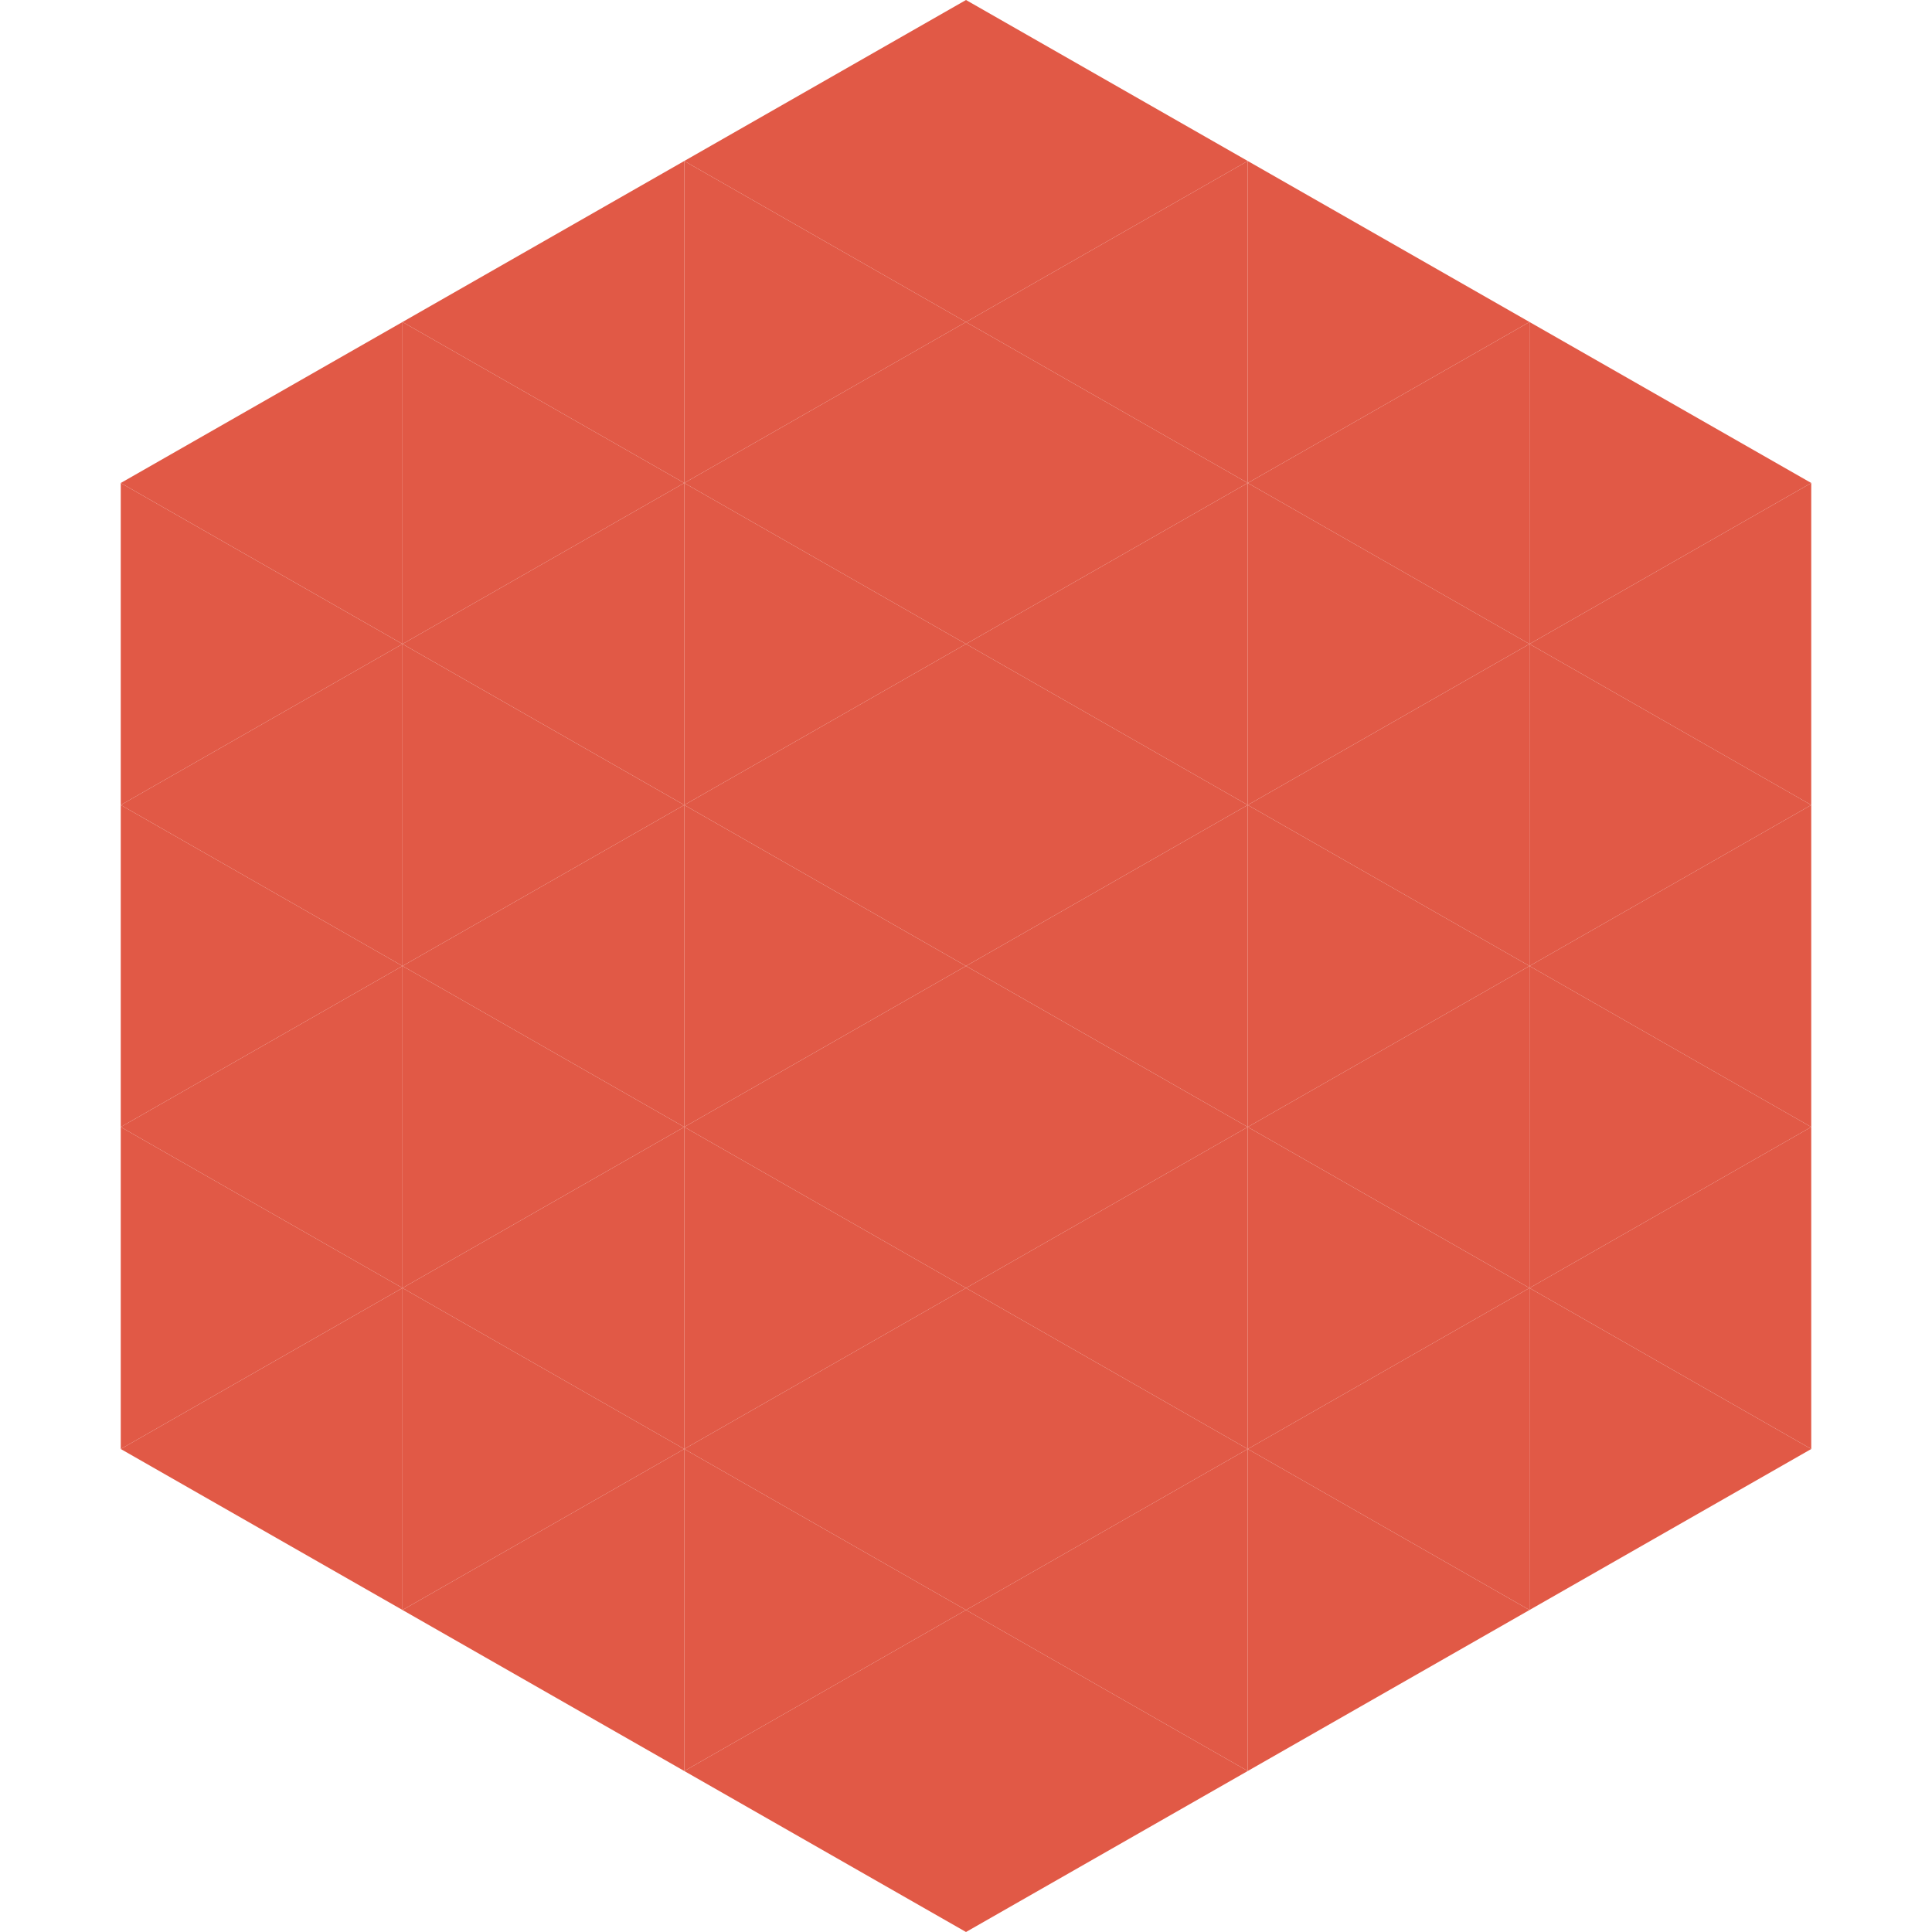 <?xml version="1.0"?>
<!-- Generated by SVGo -->
<svg width="240" height="240"
     xmlns="http://www.w3.org/2000/svg"
     xmlns:xlink="http://www.w3.org/1999/xlink">
<polygon points="50,40 15,60 50,80" style="fill:rgb(225,89,70)" />
<polygon points="190,40 225,60 190,80" style="fill:rgb(225,89,70)" />
<polygon points="15,60 50,80 15,100" style="fill:rgb(225,89,70)" />
<polygon points="225,60 190,80 225,100" style="fill:rgb(225,89,70)" />
<polygon points="50,80 15,100 50,120" style="fill:rgb(225,89,70)" />
<polygon points="190,80 225,100 190,120" style="fill:rgb(225,89,70)" />
<polygon points="15,100 50,120 15,140" style="fill:rgb(225,89,70)" />
<polygon points="225,100 190,120 225,140" style="fill:rgb(225,89,70)" />
<polygon points="50,120 15,140 50,160" style="fill:rgb(225,89,70)" />
<polygon points="190,120 225,140 190,160" style="fill:rgb(225,89,70)" />
<polygon points="15,140 50,160 15,180" style="fill:rgb(225,89,70)" />
<polygon points="225,140 190,160 225,180" style="fill:rgb(225,89,70)" />
<polygon points="50,160 15,180 50,200" style="fill:rgb(225,89,70)" />
<polygon points="190,160 225,180 190,200" style="fill:rgb(225,89,70)" />
<polygon points="15,180 50,200 15,220" style="fill:rgb(255,255,255); fill-opacity:0" />
<polygon points="225,180 190,200 225,220" style="fill:rgb(255,255,255); fill-opacity:0" />
<polygon points="50,0 85,20 50,40" style="fill:rgb(255,255,255); fill-opacity:0" />
<polygon points="190,0 155,20 190,40" style="fill:rgb(255,255,255); fill-opacity:0" />
<polygon points="85,20 50,40 85,60" style="fill:rgb(225,89,70)" />
<polygon points="155,20 190,40 155,60" style="fill:rgb(225,89,70)" />
<polygon points="50,40 85,60 50,80" style="fill:rgb(225,89,70)" />
<polygon points="190,40 155,60 190,80" style="fill:rgb(225,89,70)" />
<polygon points="85,60 50,80 85,100" style="fill:rgb(225,89,70)" />
<polygon points="155,60 190,80 155,100" style="fill:rgb(225,89,70)" />
<polygon points="50,80 85,100 50,120" style="fill:rgb(225,89,70)" />
<polygon points="190,80 155,100 190,120" style="fill:rgb(225,89,70)" />
<polygon points="85,100 50,120 85,140" style="fill:rgb(225,89,70)" />
<polygon points="155,100 190,120 155,140" style="fill:rgb(225,89,70)" />
<polygon points="50,120 85,140 50,160" style="fill:rgb(225,89,70)" />
<polygon points="190,120 155,140 190,160" style="fill:rgb(225,89,70)" />
<polygon points="85,140 50,160 85,180" style="fill:rgb(225,89,70)" />
<polygon points="155,140 190,160 155,180" style="fill:rgb(225,89,70)" />
<polygon points="50,160 85,180 50,200" style="fill:rgb(225,89,70)" />
<polygon points="190,160 155,180 190,200" style="fill:rgb(225,89,70)" />
<polygon points="85,180 50,200 85,220" style="fill:rgb(225,89,70)" />
<polygon points="155,180 190,200 155,220" style="fill:rgb(225,89,70)" />
<polygon points="120,0 85,20 120,40" style="fill:rgb(225,89,70)" />
<polygon points="120,0 155,20 120,40" style="fill:rgb(225,89,70)" />
<polygon points="85,20 120,40 85,60" style="fill:rgb(225,89,70)" />
<polygon points="155,20 120,40 155,60" style="fill:rgb(225,89,70)" />
<polygon points="120,40 85,60 120,80" style="fill:rgb(225,89,70)" />
<polygon points="120,40 155,60 120,80" style="fill:rgb(225,89,70)" />
<polygon points="85,60 120,80 85,100" style="fill:rgb(225,89,70)" />
<polygon points="155,60 120,80 155,100" style="fill:rgb(225,89,70)" />
<polygon points="120,80 85,100 120,120" style="fill:rgb(225,89,70)" />
<polygon points="120,80 155,100 120,120" style="fill:rgb(225,89,70)" />
<polygon points="85,100 120,120 85,140" style="fill:rgb(225,89,70)" />
<polygon points="155,100 120,120 155,140" style="fill:rgb(225,89,70)" />
<polygon points="120,120 85,140 120,160" style="fill:rgb(225,89,70)" />
<polygon points="120,120 155,140 120,160" style="fill:rgb(225,89,70)" />
<polygon points="85,140 120,160 85,180" style="fill:rgb(225,89,70)" />
<polygon points="155,140 120,160 155,180" style="fill:rgb(225,89,70)" />
<polygon points="120,160 85,180 120,200" style="fill:rgb(225,89,70)" />
<polygon points="120,160 155,180 120,200" style="fill:rgb(225,89,70)" />
<polygon points="85,180 120,200 85,220" style="fill:rgb(225,89,70)" />
<polygon points="155,180 120,200 155,220" style="fill:rgb(225,89,70)" />
<polygon points="120,200 85,220 120,240" style="fill:rgb(225,89,70)" />
<polygon points="120,200 155,220 120,240" style="fill:rgb(225,89,70)" />
<polygon points="85,220 120,240 85,260" style="fill:rgb(255,255,255); fill-opacity:0" />
<polygon points="155,220 120,240 155,260" style="fill:rgb(255,255,255); fill-opacity:0" />
</svg>

